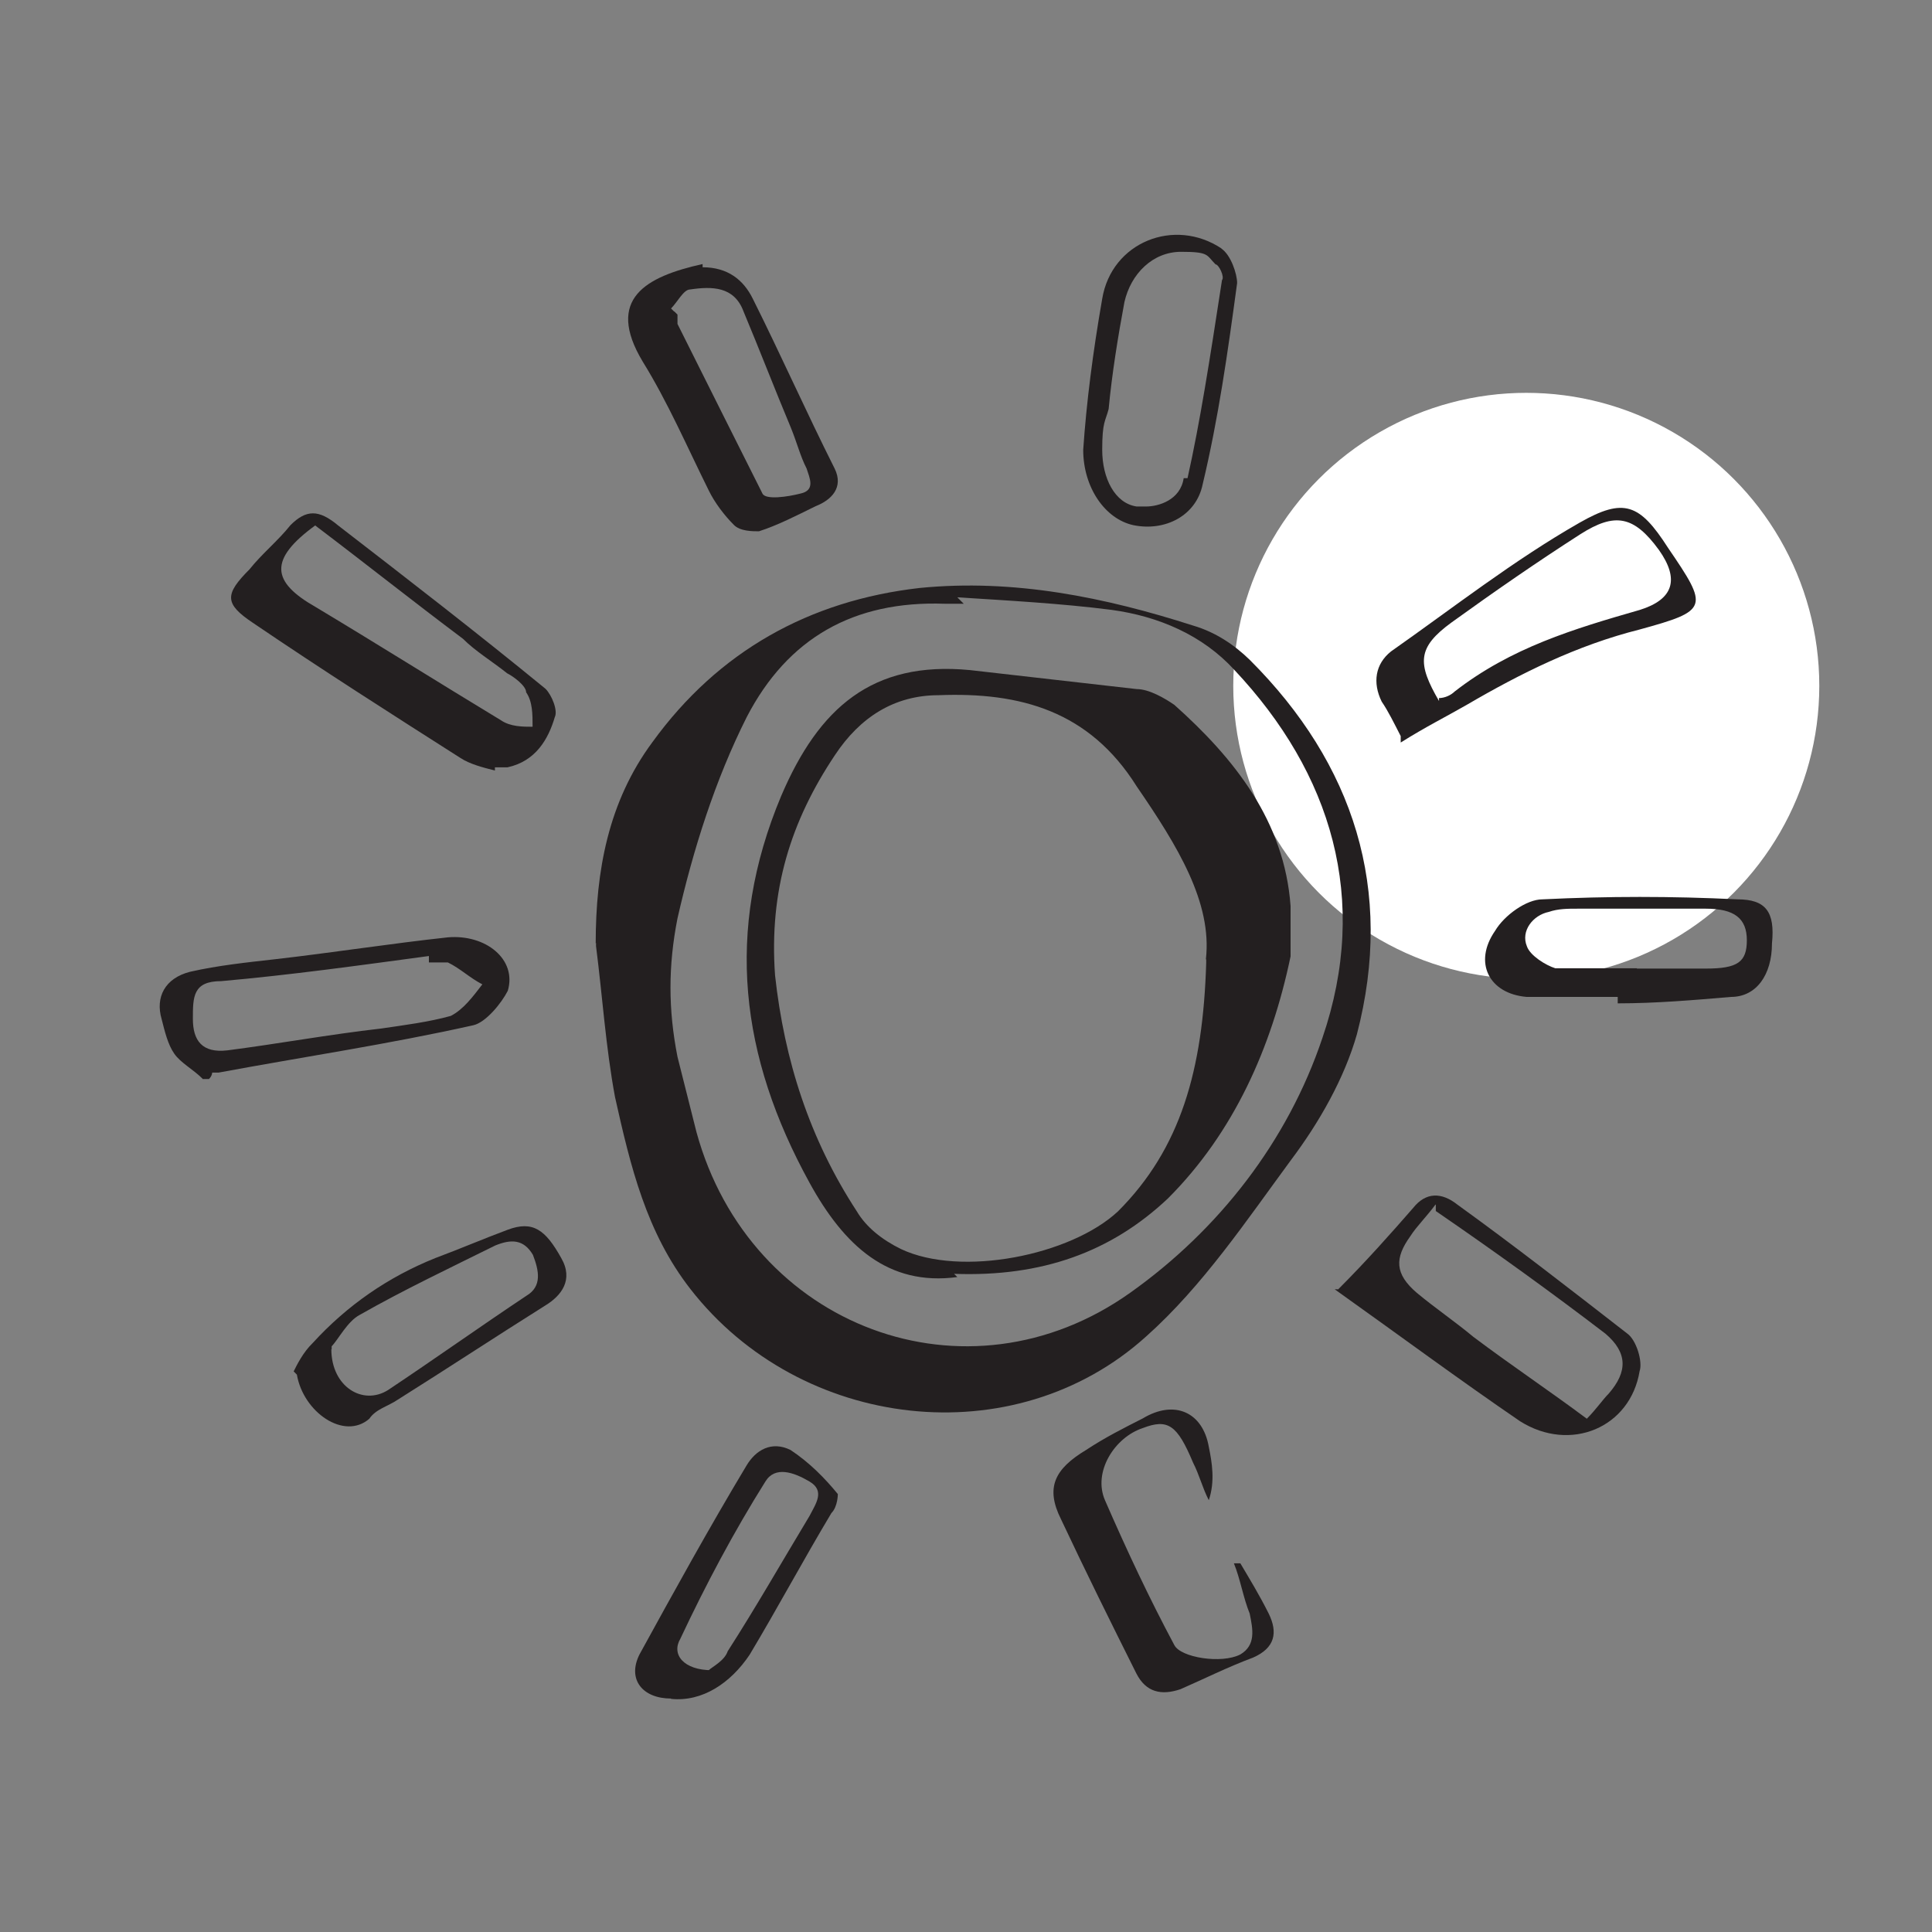 <?xml version="1.0" encoding="UTF-8"?>
<svg id="Layer_1" xmlns="http://www.w3.org/2000/svg" version="1.1" viewBox="0 0 600 600">
  <rect x="0" y="0" width="600" height="600" fill="#808080" stroke="none"/>
  <!-- Generator: Adobe Illustrator 29.1.0, SVG Export Plug-In . SVG Version: 2.1.0 Build 142)  -->
  <defs>
    <style>
      .st0 {
        fill: #fff;
      }

      .st1 {
        fill: #231f20;
      }
    </style>
  </defs>
  <circle class="st0" cx="474" cy="213" r="91"/>
  <g id="Layer_11" data-name="Layer_1">
    <g>
      <path class="st1" d="M185,293c0-22.5,3.9-44,17.6-62.5,20.5-28.3,48.8-44,83-47.9,29.3-2.9,57.6,2.9,85,11.7,6.8,2,12.7,5.9,17.6,10.7,32.2,32.2,44.9,71.3,33.2,116.2-3.9,13.7-11.7,27.4-20.5,39.1-13.7,18.6-27.4,39.1-44.9,54.7-41,37.1-107.4,29.3-141.6-14.7-13.7-17.6-18.6-38.1-23.4-59.6-2.9-15.6-3.9-31.3-5.9-46.9v-1ZM299.3,187.5h-5.9c-28.3-1-48.8,10.7-61.5,35.2-9.8,19.5-16.6,41-21.5,62.5-2.9,14.7-2.9,28.3,0,43,2,7.8,3.9,15.6,5.9,23.4,16.6,60.6,84,86,134.8,49.8,27.4-19.5,48.8-46.9,59.6-79.1,14.7-43,2.9-82.1-27.4-114.3-9.8-10.7-23.4-16.6-38.1-18.6-15.6-2-32.2-2.9-47.9-3.9l2,2Z"/>
      <path class="st1" d="M379.4,77.2c-14.7-9.8-34.2-2-37.1,15.6-2.9,16.6-4.9,32.2-5.9,46.9,0,11.7,6.8,21.5,15.6,23.4,9.8,2,19.5-2.9,21.5-12.7,4.9-20.5,7.8-41,10.7-62.5,0-2.9-2-8.8-4.9-10.7ZM367.6,148.5c-1,6.8-7.8,8.8-11.7,8.8s-2,0-2.9,0c-6.8-1-10.7-8.8-10.7-17.6s1-8.8,2-12.7c1-10.7,2.9-22.5,4.9-33.2,2-8.8,8.8-15.6,17.6-15.6s7.8,1,10.7,3.9c1,0,2.9,3.9,2,4.9-3.9,25.4-6.8,44-10.7,61.5h-1Z"/>
      <path class="st1" d="M153.7,239.3c-3.9-1-7.8-2-10.7-3.9-21.5-13.7-43-27.4-64.5-42-8.8-5.9-8.8-8.8-1-16.6,3.9-4.9,8.8-8.8,12.7-13.7,4.9-4.9,8.8-4.9,14.7,0,21.5,16.6,43,33.2,64.5,50.8,2,2,3.9,6.8,2.9,8.8-2,6.8-5.9,13.7-14.7,15.6h-3.9v1ZM98,163.1c-14.7,10.7-13.7,17.6,0,25.4,19.5,11.7,38.1,23.4,57.6,35.2,2.9,2,6.8,2,9.8,2,0-3.9,0-7.8-2-10.7,0-2-3.9-4.9-5.9-5.9-4.9-3.9-9.8-6.8-13.7-10.7-15.6-11.7-30.3-23.4-45.9-35.2Z"/>
      <path class="st1" d="M415.5,400.5c8.8-8.8,16.6-17.6,23.4-25.4,3.9-4.9,8.8-4.9,13.7-1,17.6,12.7,35.2,26.4,52.7,40,2.9,2,4.9,8.8,3.9,11.7-2.9,17.6-21.5,25.4-37.1,15.6-18.6-12.7-37.1-26.4-57.6-41h1ZM445.8,374.1c-2.9,3.9-5.9,6.8-7.8,9.8-4.9,6.8-4.9,11.7,2,17.6,5.9,4.9,11.7,8.8,17.6,13.7,11.7,8.8,23.4,16.6,35.2,25.4,2.9-2.9,4.9-5.9,6.8-7.8,5.9-6.8,5.9-12.7-1-18.6-16.6-12.7-34.2-25.4-52.7-38.1v-2Z"/>
      <path class="st1" d="M218.2,83c7.8,0,12.7,3.9,15.6,9.8,8.8,17.6,16.6,35.2,25.4,52.7,2.9,5.9-1,9.8-5.9,11.7-5.9,2.9-11.7,5.9-17.6,7.8-2,0-5.9,0-7.8-2-2.9-2.9-5.9-6.8-7.8-10.7-6.8-13.7-12.7-27.4-20.5-40-11.7-19.5,1-26.4,18.6-30.3v1ZM209.4,96.7l1,1v2.9c8.8,17.6,17.6,35.2,26.4,52.7,1,2,7.8,1,11.7,0,4.9-1,2.9-4.9,2-7.8-2-3.9-2.9-7.8-4.9-12.7-4.9-11.7-9.8-24.4-14.7-36.1-2.9-7.8-9.8-7.8-16.6-6.8-2,0-3.9,3.9-5.9,5.9l1,1Z"/>
      <path class="st1" d="M385.2,485.5c2.9,4.9,5.9,9.8,8.8,15.6,2.9,5.9,2,10.7-4.9,13.7-7.8,2.9-15.6,6.8-22.5,9.8-5.9,2-10.7,1-13.7-4.9-7.8-15.6-15.6-31.3-23.4-47.9-4.9-9.8-2-15.6,7.8-21.5,5.9-3.9,11.7-6.8,17.6-9.8,9.8-5.9,18.6-2,20.5,8.8,1,4.9,2,10.7,0,16.6-2-3.9-2.9-7.8-4.9-11.7-4.9-11.7-7.8-13.7-15.6-10.7-8.8,2.9-15.6,13.7-11.7,22.5,6.8,15.6,13.7,30.3,21.5,44.9,2,3.9,14.7,5.9,20.5,2.9,4.9-2.9,3.9-7.8,2.9-12.7-2-4.9-2.9-10.7-4.9-15.6h2Z"/>
      <path class="st1" d="M502.4,309.6h-28.3c-11.7-1-16.6-10.7-9.8-20.5,2.9-4.9,9.8-9.8,14.7-9.8,20.5-1,40-1,60.6,0,8.8,0,11.7,3.9,10.7,13.7,0,9.8-4.9,16.6-12.7,16.6-11.7,1-23.4,2-35.2,2v-2ZM508.3,300.8h21.5c9.8,0,12.7-2,12.7-8.8s-3.9-9.8-12.7-9.8h-40c-2.9,0-5.9,0-8.8,1-4.9,1-8.8,5.9-6.8,10.7,1,2.9,5.9,5.9,8.8,6.8h25.4Z"/>
      <path class="st1" d="M62.9,335c-2.9-2.9-6.8-4.9-8.8-7.8s-2.9-6.8-3.9-10.7c-2-6.8,1-12.7,8.8-14.7,8.8-2,17.6-2.9,26.4-3.9,17.6-2,36.1-4.9,53.7-6.8,11.7-1,21.5,6.8,18.6,16.6-2,3.9-6.8,9.8-10.7,10.7-26.4,5.9-52.7,9.8-79.1,14.7h-2s0,1-1,2h-2ZM133.2,296.9c-21.5,2.9-43,5.9-64.5,7.8-8.8,0-8.8,4.9-8.8,11.7s2.9,10.7,10.7,9.8c15.6-2,31.3-4.9,47.9-6.8,6.8-1,14.7-2,21.5-3.9,3.9-2,6.8-5.9,9.8-9.8-3.9-2-6.8-4.9-10.7-6.8h-5.9v-2Z"/>
      <path class="st1" d="M435,228.6c-2-3.9-3.9-7.8-5.9-10.7-2.9-5.9-2-11.7,2.9-15.6,19.5-13.7,38.1-28.3,58.6-40,13.7-7.8,18.6-5.9,27.4,7.8,12.7,18.6,12.7,19.5-8.8,25.4-19.5,4.9-37.1,13.7-53.7,23.4-6.8,3.9-12.7,6.8-20.5,11.7v-2ZM446.8,216.8c2,0,3.9-1,4.9-2,17.6-13.7,37.1-19.5,57.6-25.4q15.6-4.9,5.9-18.6c-7.8-10.7-13.7-11.7-24.4-4.9-13.7,8.8-26.4,17.6-40,27.4-10.7,7.8-10.7,12.7-3.9,24.4v-1Z"/>
      <path class="st1" d="M208.4,527.5c-8.8,0-13.7-5.9-9.8-13.7,10.7-19.5,21.5-39.1,33.2-58.6,2.9-4.9,7.8-7.8,13.7-4.9,5.9,3.9,10.7,8.8,14.7,13.7,0,0,0,3.9-2,5.9-8.8,14.7-16.6,29.3-25.4,44-5.9,8.8-14.7,14.7-24.4,13.7ZM220.1,518.7c1-1,4.9-2.9,5.9-5.9,8.8-13.7,16.6-27.4,25.4-42,2-3.9,4.9-7.8,0-10.7s-10.7-4.9-13.7,0c-9.8,15.6-18.6,32.2-26.4,48.8-2.9,4.9,1,9.8,9.8,9.8h-1Z"/>
      <path class="st1" d="M91.2,425.9c1-2,2.9-5.9,5.9-8.8,10.7-11.7,23.4-20.5,38.1-26.4,7.8-2.9,14.7-5.9,22.5-8.8,7.8-2.9,11.7,0,16.6,8.8,3.9,6.8,0,11.7-4.9,14.7-15.6,9.8-30.3,19.5-45.9,29.3-2.9,2-6.8,2.9-8.8,5.9-7.8,6.8-20.5-2-22.5-13.7l-1-1ZM102.9,419c0,11.7,9.8,17.6,17.6,12.7,14.7-9.8,28.3-19.5,43-29.3,4.9-2.9,3.9-7.8,2-12.7-2.9-4.9-6.8-4.9-11.7-2.9-13.7,6.8-28.3,13.7-42,21.5-3.9,2-6.8,7.8-8.8,9.8v1Z"/>
      <path class="st1" d="M297.3,396.6c-21.5,2.9-35.2-9.8-45.9-29.3-21.5-39.1-26.4-78.1-8.8-120.1,11.7-27.4,28.3-42,58.6-39.1,17.6,2,34.2,3.9,51.8,5.9,3.9,0,8.8,2.9,11.7,4.9,18.6,16.6,34.2,36.1,36.1,62.5v15.6c-5.9,28.3-17.6,54.7-38.1,75.2-17.6,16.6-39.1,24.4-66.4,23.4l1,1ZM374.5,297.9c2-17.6-8.8-35.2-21.5-53.7-14.7-23.4-36.1-29.3-61.5-28.3-13.7,0-24.4,6.8-32.2,18.6-13.7,20.5-20.5,42-18.6,68.4,2.9,26.4,10.7,50.8,25.4,73.3,2.9,4.9,7.8,8.8,13.7,11.7,18.6,8.8,52.7,2,67.4-11.7,19.5-19.5,26.4-44,27.4-77.2v-1Z"/>
    </g>
  </g>
</svg>